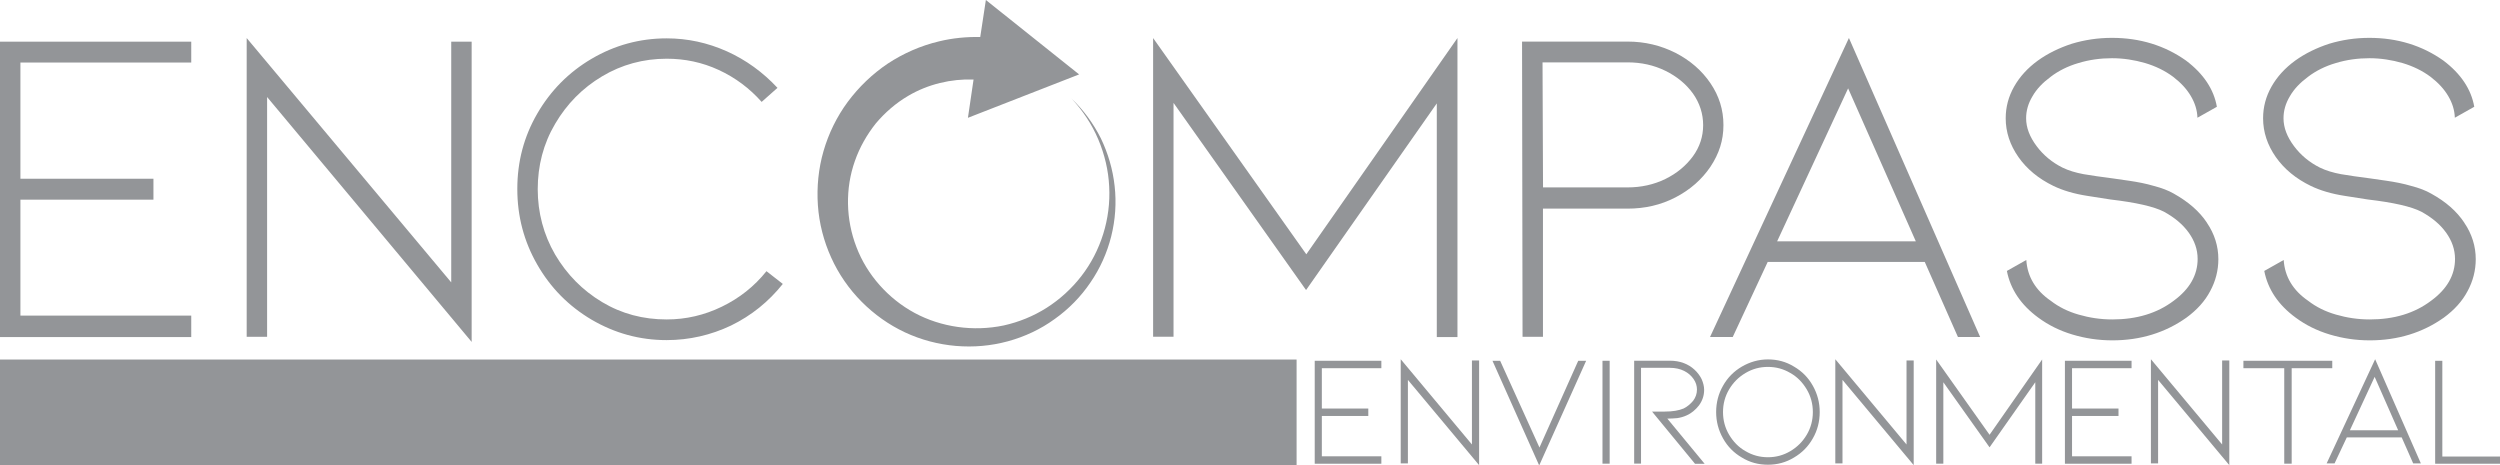 <?xml version="1.0" encoding="UTF-8"?>
<svg xmlns="http://www.w3.org/2000/svg" id="uuid-2c25f411-7ee1-4d11-abfd-e8ad2d655006" data-name="Layer 2" viewBox="0 0 404.06 75.23">
  <defs>
    <style>
      .uuid-be8b642d-2feb-47ff-b197-079ad529601e {
        fill: #939598;
      }
    </style>
  </defs>
  <g id="uuid-a6e796c7-b751-43e0-b6d2-81b65a24bc9f" data-name="Layer 1">
    <g>
      <g>
        <g>
          <path class="uuid-be8b642d-2feb-47ff-b197-079ad529601e" d="M0,54.43V6.73h30.91v3.38H3.3v18.78h21.5v3.38H3.3v18.74h27.61v3.47H0v-.04Z"></path>
          <path class="uuid-be8b642d-2feb-47ff-b197-079ad529601e" d="M43.17,15.68v38.75h-3.3V6.15l33.06,39.49V6.73h3.3v48.53L43.17,15.68Z"></path>
          <path class="uuid-be8b642d-2feb-47ff-b197-079ad529601e" d="M107.75,54.97c-4.37,0-8.38-1.11-12.13-3.3-3.71-2.19-6.64-5.16-8.79-8.91s-3.22-7.8-3.22-12.22,1.07-8.46,3.22-12.17,5.08-6.69,8.79-8.87,7.76-3.3,12.13-3.3c3.38,0,6.6.7,9.74,2.1,3.1,1.4,5.82,3.38,8.17,5.9l-2.56,2.27c-1.94-2.19-4.25-3.92-6.93-5.16s-5.49-1.82-8.42-1.82c-3.76,0-7.26.95-10.44,2.85-3.18,1.9-5.7,4.46-7.59,7.68-1.9,3.22-2.81,6.77-2.81,10.56s.95,7.35,2.81,10.56c1.9,3.22,4.42,5.78,7.59,7.68s6.64,2.81,10.44,2.81c3.14,0,6.11-.7,8.91-2.06,2.81-1.36,5.24-3.26,7.22-5.74l2.64,2.06c-2.31,2.89-5.08,5.12-8.38,6.73-3.22,1.53-6.73,2.35-10.4,2.35Z"></path>
          <path class="uuid-be8b642d-2feb-47ff-b197-079ad529601e" d="M232.22,54.43V16.71l-21.13,30.17-21.42-30.25v37.8h-3.3V6.15l24.76,34.95,24.43-34.95v48.33h-3.34v-.04Z"></path>
          <path class="uuid-be8b642d-2feb-47ff-b197-079ad529601e" d="M246.08,54.43l-.08-47.71h17.04c2.81,0,5.36.62,7.76,1.82,2.39,1.24,4.25,2.85,5.65,4.91s2.1,4.29,2.1,6.77-.7,4.62-2.1,6.73c-1.4,2.06-3.26,3.71-5.65,4.95s-4.95,1.82-7.76,1.82h-13.66v20.72h-3.3ZM249.39,30.29h13.66c2.19,0,4.25-.45,6.11-1.36,1.86-.91,3.34-2.15,4.46-3.67,1.11-1.53,1.65-3.22,1.65-5.03s-.54-3.55-1.65-5.12c-1.11-1.53-2.6-2.76-4.46-3.67-1.86-.91-3.88-1.36-6.11-1.36h-13.74l.08,20.22Z"></path>
          <path class="uuid-be8b642d-2feb-47ff-b197-079ad529601e" d="M285.7,42.34l-5.65,12.13h-3.67l22.45-48.33,21.21,48.33h-3.59l-5.36-12.13h-25.38ZM298.7,14.28l-11.47,24.72h22.41l-10.94-24.72Z"></path>
          <path class="uuid-be8b642d-2feb-47ff-b197-079ad529601e" d="M356.68,35.99c1.24,1.82,1.86,3.8,1.86,5.9,0,1.82-.45,3.55-1.32,5.16-.87,1.65-2.15,3.05-3.84,4.29-3.43,2.43-7.43,3.67-11.97,3.67-2.27,0-4.42-.33-6.48-.95s-3.88-1.53-5.49-2.72c-2.81-2.06-4.5-4.58-5.08-7.55l3.14-1.77c.17,2.68,1.49,4.91,3.96,6.6,1.28.99,2.76,1.73,4.5,2.23,1.73.5,3.51.78,5.45.78,3.92,0,7.22-.99,9.9-3.01,2.6-1.9,3.88-4.17,3.88-6.77,0-1.53-.5-2.93-1.44-4.25-.95-1.32-2.27-2.43-4-3.38-1.61-.83-4.5-1.49-8.67-1.98-.33-.04-1.57-.25-3.71-.58s-3.96-.87-5.49-1.61c-2.39-1.16-4.29-2.72-5.65-4.66s-2.06-4.04-2.06-6.27c0-1.82.45-3.51,1.36-5.12.91-1.61,2.19-3.01,3.84-4.21,1.61-1.16,3.47-2.06,5.49-2.72,2.06-.62,4.21-.95,6.48-.95,4.54,0,8.54,1.24,11.97,3.67,2.85,2.15,4.5,4.66,4.99,7.47l-3.14,1.77c-.04-1.24-.41-2.39-1.07-3.51s-1.61-2.15-2.85-3.1c-1.32-.99-2.85-1.73-4.54-2.23-1.73-.5-3.51-.78-5.36-.78s-3.67.25-5.41.78c-1.73.5-3.26,1.28-4.5,2.23-1.28.95-2.27,1.98-2.93,3.14-.7,1.16-1.03,2.35-1.03,3.55,0,1.53.58,3.01,1.69,4.5,1.11,1.49,2.52,2.64,4.17,3.47,1.03.5,2.15.83,3.43,1.07,1.24.21,2.85.45,4.83.7.33.04,1.2.17,2.56.37s2.68.45,3.96.83c1.28.33,2.35.74,3.22,1.24,2.35,1.32,4.13,2.85,5.36,4.7Z"></path>
          <path class="uuid-be8b642d-2feb-47ff-b197-079ad529601e" d="M398.28,35.99c1.24,1.82,1.86,3.8,1.86,5.9,0,1.82-.45,3.55-1.32,5.16-.87,1.65-2.15,3.05-3.84,4.29-3.43,2.43-7.43,3.67-11.97,3.67-2.27,0-4.42-.33-6.48-.95s-3.88-1.53-5.49-2.72c-2.81-2.06-4.5-4.58-5.08-7.55l3.14-1.77c.17,2.68,1.49,4.91,3.96,6.6,1.28.99,2.76,1.73,4.5,2.23,1.73.5,3.51.78,5.45.78,3.92,0,7.22-.99,9.9-3.01,2.6-1.9,3.88-4.17,3.88-6.77,0-1.53-.5-2.93-1.44-4.25-.95-1.32-2.27-2.43-4-3.38-1.61-.83-4.5-1.49-8.67-1.98-.33-.04-1.57-.25-3.71-.58s-3.96-.87-5.49-1.61c-2.39-1.16-4.29-2.72-5.65-4.66s-2.06-4.04-2.06-6.27c0-1.82.45-3.51,1.36-5.12.91-1.61,2.19-3.01,3.84-4.21,1.61-1.16,3.47-2.06,5.49-2.72,2.06-.62,4.21-.95,6.48-.95,4.54,0,8.54,1.24,11.97,3.67,2.85,2.15,4.5,4.66,4.99,7.47l-3.14,1.77c-.04-1.24-.41-2.39-1.07-3.51s-1.61-2.15-2.85-3.1c-1.32-.99-2.85-1.73-4.54-2.23-1.73-.5-3.51-.78-5.36-.78s-3.67.25-5.41.78c-1.73.5-3.26,1.28-4.5,2.23-1.28.95-2.27,1.98-2.93,3.14-.7,1.16-1.03,2.35-1.03,3.55,0,1.53.58,3.01,1.69,4.5,1.11,1.49,2.52,2.64,4.17,3.47,1.03.5,2.15.83,3.43,1.07,1.24.21,2.85.45,4.83.7.33.04,1.2.17,2.56.37s2.68.45,3.96.83c1.28.33,2.35.74,3.22,1.24,2.39,1.32,4.13,2.85,5.36,4.7Z"></path>
        </g>
        <path class="uuid-be8b642d-2feb-47ff-b197-079ad529601e" d="M174.44,12.05l-15.1-12.05-.91,5.98c-2.23-.04-4.46.17-6.64.7-2.97.7-5.78,1.94-8.29,3.59-2.52,1.69-4.7,3.8-6.48,6.19-1.77,2.39-3.1,5.12-3.92,7.96s-1.11,5.82-.91,8.75.95,5.82,2.15,8.46c2.39,5.32,6.73,9.66,11.93,12.09s11.18,2.93,16.63,1.44c2.72-.74,5.28-1.94,7.55-3.59,2.27-1.61,4.25-3.63,5.78-5.9,3.14-4.54,4.54-10.19,3.92-15.6-.29-2.68-1.07-5.32-2.23-7.72-1.2-2.39-2.81-4.58-4.75-6.44,1.82,1.94,3.3,4.17,4.33,6.6s1.65,5.03,1.77,7.63c.29,5.2-1.36,10.44-4.5,14.49-1.57,2.02-3.47,3.76-5.61,5.12s-4.5,2.31-6.93,2.85c-4.91,1.03-10.11.29-14.4-2.02-4.29-2.31-7.72-6.19-9.41-10.65-1.73-4.46-1.82-9.49-.25-13.91.78-2.23,1.94-4.25,3.38-6.07,1.49-1.77,3.26-3.3,5.24-4.46,3.22-1.9,6.93-2.76,10.56-2.64l-.91,6.19,17.99-7.02Z"></path>
      </g>
      <g>
        <path class="uuid-be8b642d-2feb-47ff-b197-079ad529601e" d="M212.49,74.94v-16.63h10.77v1.2h-9.62v6.52h7.51v1.2h-7.51v6.52h9.62v1.2h-10.77Z"></path>
        <path class="uuid-be8b642d-2feb-47ff-b197-079ad529601e" d="M227.55,61.41v13.49h-1.16v-16.84l11.51,13.78v-13.58h1.16v16.92l-11.51-13.78Z"></path>
        <path class="uuid-be8b642d-2feb-47ff-b197-079ad529601e" d="M248.81,72.34l6.27-14.03h1.28l-7.59,16.92-7.55-16.92h1.24l6.36,14.03Z"></path>
        <path class="uuid-be8b642d-2feb-47ff-b197-079ad529601e" d="M259,74.94v-16.63h1.16v16.63h-1.16Z"></path>
        <path class="uuid-be8b642d-2feb-47ff-b197-079ad529601e" d="M273.94,74.94l-6.93-8.42h2.06c1.28,0,2.27-.17,3.05-.5.58-.29,1.07-.7,1.53-1.24.41-.54.62-1.16.62-1.82,0-.58-.17-1.16-.54-1.69-.37-.54-.87-.99-1.53-1.32-.66-.33-1.44-.5-2.31-.5h-4.66v15.48h-1.11v-16.63h5.78c.78,0,1.53.12,2.19.37.7.25,1.28.62,1.77,1.07s.87.95,1.16,1.53c.25.58.41,1.16.41,1.73,0,.95-.29,1.77-.83,2.52-.58.74-1.24,1.28-1.98,1.61-.54.25-1.03.37-1.53.45-.5.04-1.03.08-1.61.08l6.03,7.3h-1.57v-.04Z"></path>
        <path class="uuid-be8b642d-2feb-47ff-b197-079ad529601e" d="M285.74,75.11c-1.53,0-2.93-.37-4.21-1.16-1.28-.74-2.31-1.77-3.05-3.1-.74-1.32-1.11-2.72-1.11-4.25s.37-2.97,1.11-4.25c.74-1.32,1.77-2.35,3.05-3.1,1.28-.74,2.68-1.16,4.21-1.16s2.93.37,4.21,1.16c1.28.74,2.31,1.77,3.05,3.1.74,1.32,1.11,2.72,1.11,4.25s-.37,2.97-1.11,4.25c-.74,1.32-1.77,2.35-3.05,3.1-1.28.78-2.68,1.16-4.21,1.16ZM285.74,59.3c-1.32,0-2.52.33-3.63.99-1.11.66-1.98,1.53-2.64,2.64-.66,1.11-.99,2.35-.99,3.67s.33,2.56.99,3.67c.66,1.11,1.53,2.02,2.64,2.64,1.11.66,2.31.99,3.63.99s2.52-.33,3.63-.99c1.11-.66,1.98-1.53,2.64-2.64.66-1.11.99-2.35.99-3.67s-.33-2.56-.99-3.67c-.66-1.11-1.53-2.02-2.64-2.64-1.11-.66-2.31-.99-3.63-.99Z"></path>
        <path class="uuid-be8b642d-2feb-47ff-b197-079ad529601e" d="M297.79,61.41v13.49h-1.16v-16.84l11.51,13.78v-13.58h1.16v16.92l-11.51-13.78Z"></path>
        <path class="uuid-be8b642d-2feb-47ff-b197-079ad529601e" d="M328.95,74.94v-13.16l-7.39,10.52-7.47-10.52v13.16h-1.16v-16.84l8.63,12.17,8.5-12.17v16.84h-1.11Z"></path>
        <path class="uuid-be8b642d-2feb-47ff-b197-079ad529601e" d="M333.74,74.94v-16.63h10.77v1.2h-9.62v6.52h7.51v1.2h-7.51v6.52h9.62v1.2h-10.77Z"></path>
        <path class="uuid-be8b642d-2feb-47ff-b197-079ad529601e" d="M348.8,61.41v13.49h-1.16v-16.84l11.51,13.78v-13.58h1.16v16.92l-11.51-13.78Z"></path>
        <path class="uuid-be8b642d-2feb-47ff-b197-079ad529601e" d="M376.95,58.31v1.2h-6.56v15.43h-1.2v-15.43h-6.6v-1.2h14.36Z"></path>
        <path class="uuid-be8b642d-2feb-47ff-b197-079ad529601e" d="M379.3,70.69l-1.98,4.21h-1.28l7.84-16.84,7.39,16.84h-1.24l-1.86-4.21h-8.87ZM383.8,60.91l-4,8.63h7.8l-3.8-8.63Z"></path>
        <path class="uuid-be8b642d-2feb-47ff-b197-079ad529601e" d="M393.58,74.94v-16.63h1.16v15.48h9.33v1.16h-10.48Z"></path>
      </g>
      <rect class="uuid-be8b642d-2feb-47ff-b197-079ad529601e" y="58.11" width="209.56" height="17.13"></rect>
    </g>
  </g>
</svg>
